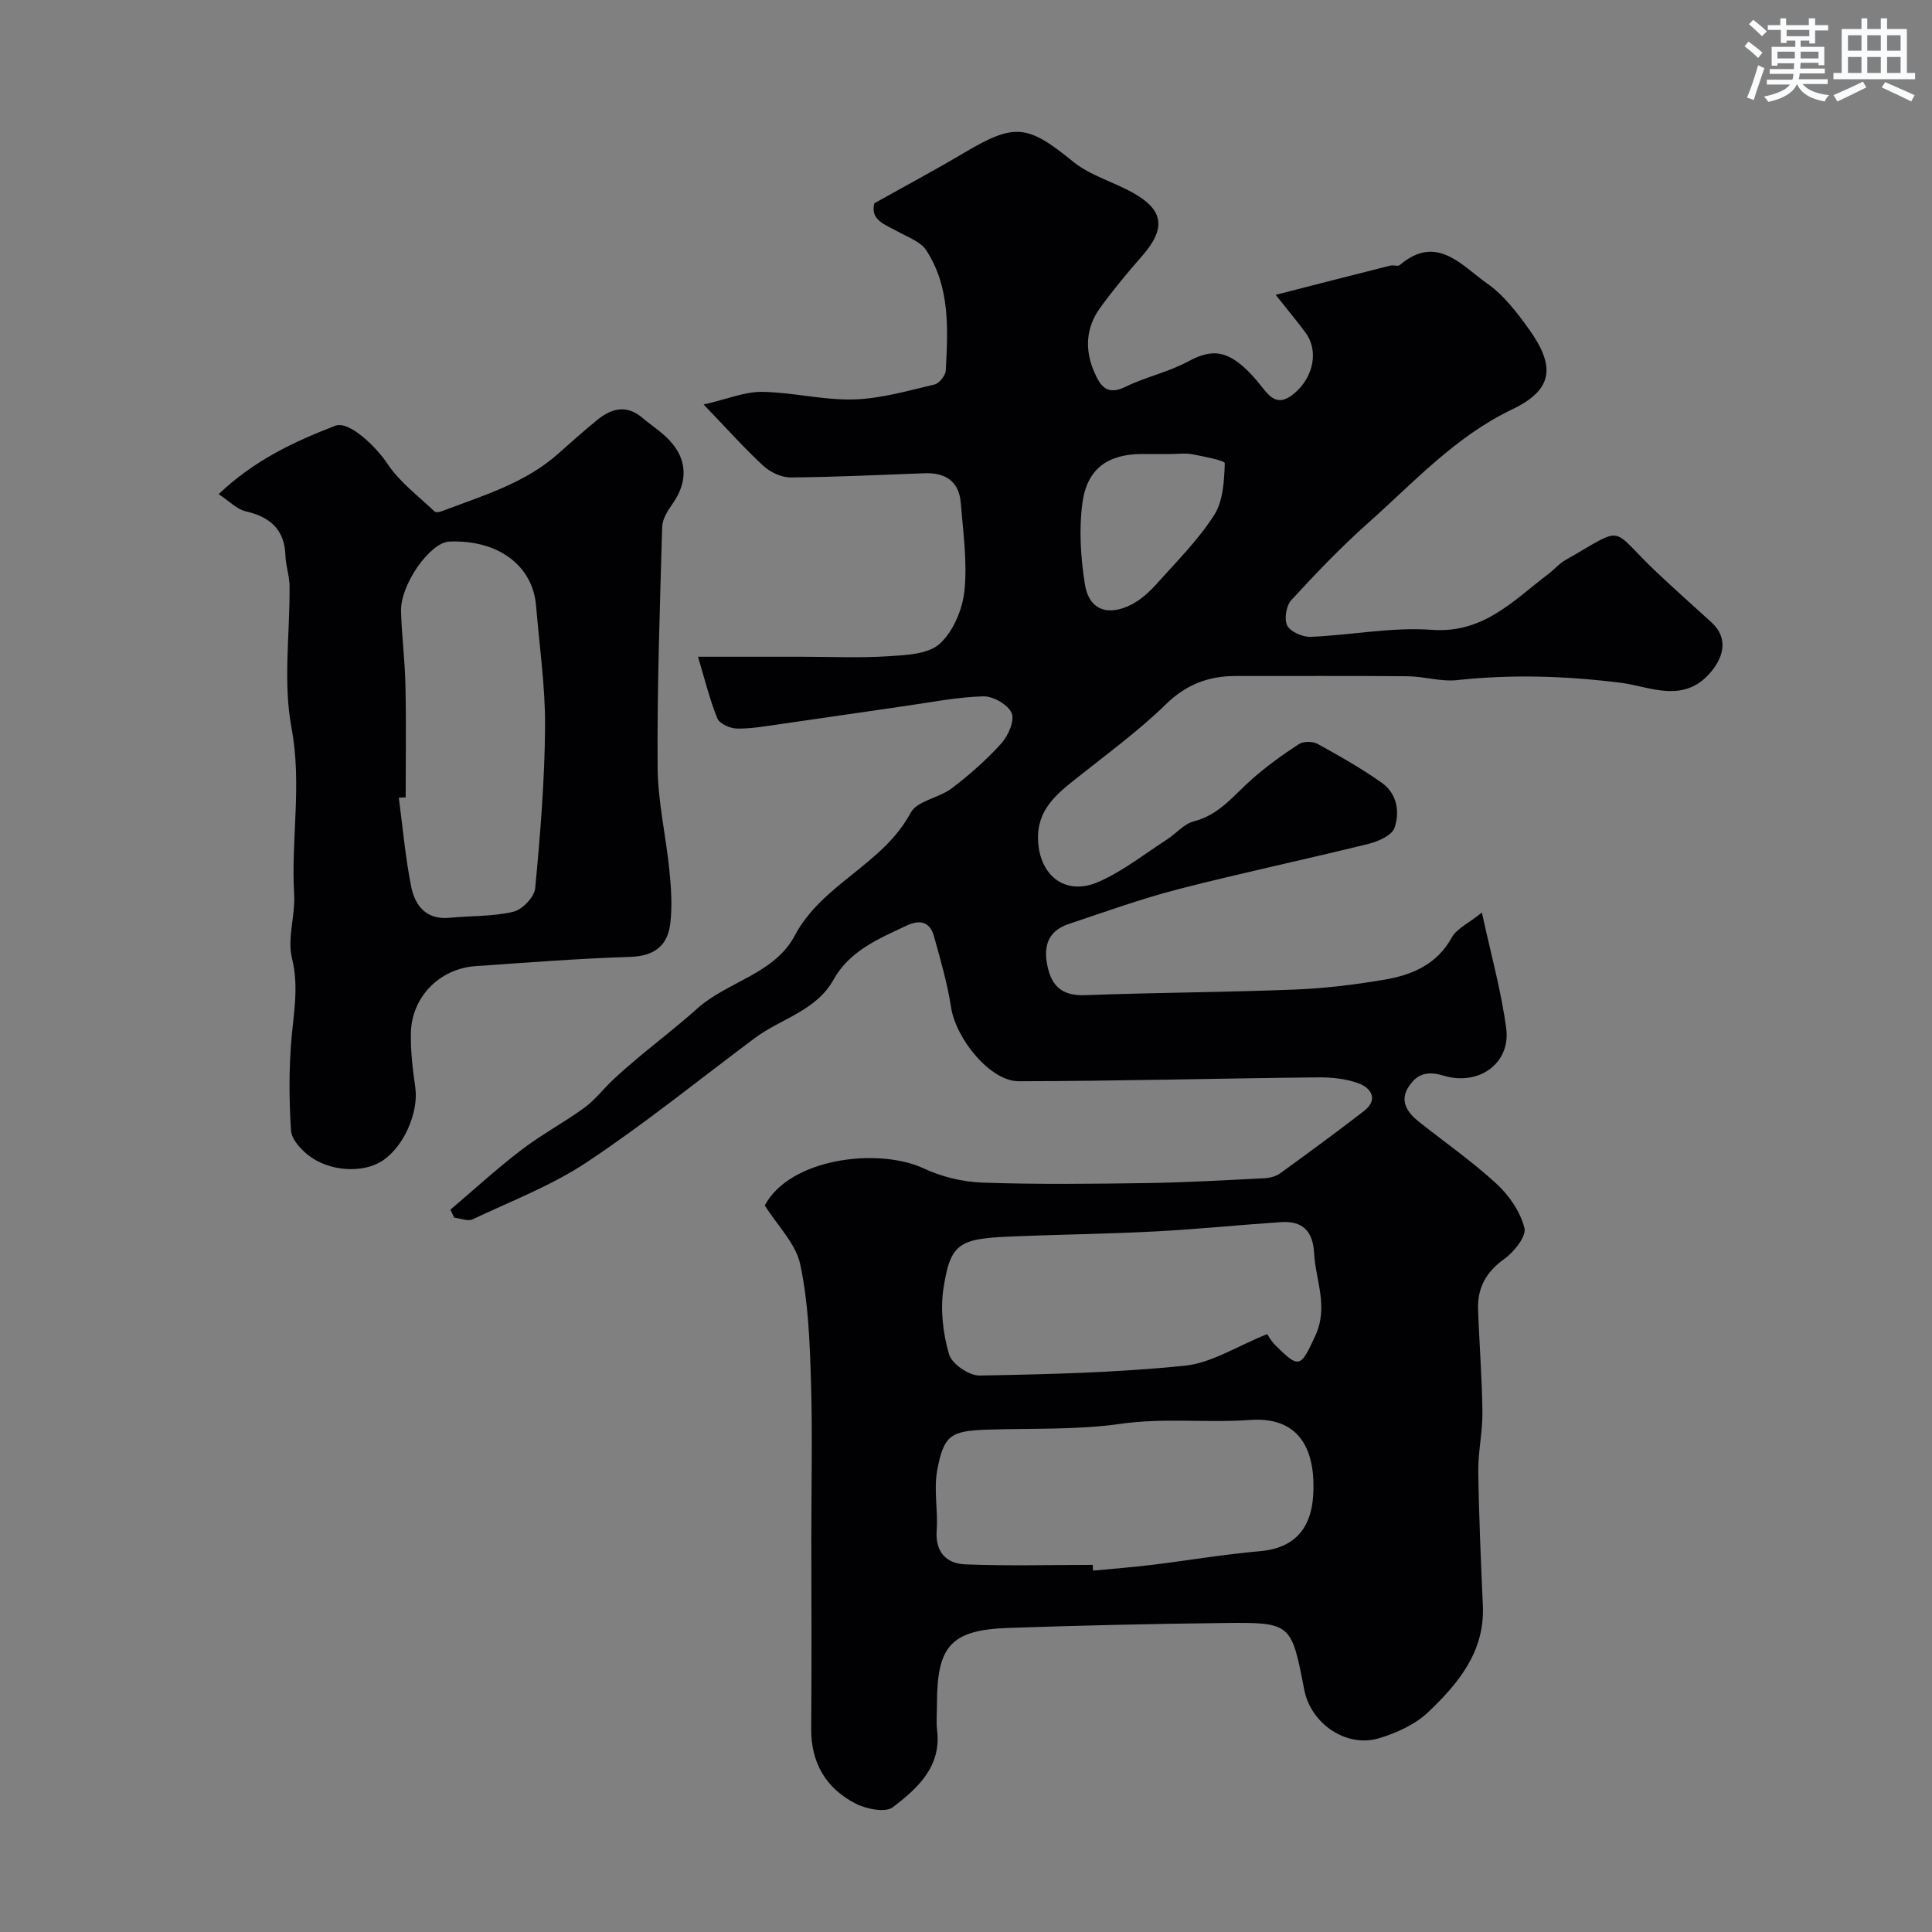 <svg enable-background="new 0 0 400 400" viewBox="0 0 400 400" xmlns="http://www.w3.org/2000/svg"><rect x="0" y="0" width="400" height="400" fill="#808080" stroke="none"/><path d="m306.81 188.93c1.9 8.79 4.04 16.35 5.04 24.05.93 7.09-5.61 11.97-13.06 9.7-3.53-1.07-5.53-.15-7.14 2.31-1.94 2.96-.29 5.35 2.1 7.24 5.38 4.28 11.07 8.23 16.11 12.88 2.6 2.4 4.92 5.79 5.76 9.14.43 1.74-2.18 4.99-4.22 6.44-3.74 2.68-5.52 5.96-5.38 10.35.24 7.1.82 14.2.9 21.3.05 4.1-.91 8.2-.86 12.3.13 9.27.54 18.54.95 27.8.42 9.51-5.08 16.1-11.29 22.02-2.69 2.57-6.55 4.32-10.19 5.42-6.79 2.05-14.14-3.01-15.5-10.04-2.68-13.85-2.68-13.98-16.86-13.81-14.77.17-29.54.5-44.3 1.01-11.96.41-14.88 3.67-14.88 15.71 0 1.83-.18 3.69.03 5.5.9 7.58-4.1 12.03-9.15 15.91-1.53 1.18-5.51.39-7.73-.75-6.12-3.15-9.25-8.41-9.19-15.54.12-13.33.03-26.66.03-40 0-10.69.25-21.39-.08-32.07-.25-8.04-.55-16.21-2.22-24.03-.92-4.3-4.7-7.99-7.34-12.2 5.19-9.78 23.48-12.05 32.91-7.66 3.73 1.74 8.08 2.8 12.19 2.94 11.35.39 22.73.26 34.1.09 8.1-.12 16.21-.6 24.3-1 1.09-.06 2.34-.39 3.21-1.02 5.83-4.22 11.62-8.48 17.32-12.87 3.02-2.32 1.59-4.72-.98-5.71-2.67-1.03-5.77-1.31-8.68-1.28-20.6.21-41.19.76-61.79.8-5.92.01-13.02-8.79-14.02-15.34-.76-4.94-2.18-9.8-3.52-14.63-.86-3.1-2.91-3.56-5.77-2.21-5.77 2.72-11.7 5.17-15.03 11.14-3.62 6.49-10.87 8.05-16.29 12.09-11.52 8.61-22.73 17.68-34.68 25.64-7.32 4.88-15.75 8.11-23.77 11.9-.99.47-2.52-.21-3.81-.35-.26-.55-.52-1.1-.78-1.65 4.89-4.16 9.64-8.51 14.73-12.4 4.13-3.16 8.78-5.63 12.99-8.69 2.19-1.59 3.88-3.84 5.87-5.72 1.72-1.62 3.52-3.18 5.33-4.7 4.03-3.37 8.21-6.56 12.11-10.07 6.33-5.68 16.04-7.19 20.26-15.16 5.7-10.76 18.28-14.7 24.01-25.45 1.32-2.47 5.87-3.04 8.5-5.05 3.67-2.79 7.18-5.87 10.26-9.29 1.43-1.58 2.8-4.72 2.14-6.28-.73-1.74-3.83-3.52-5.86-3.47-5.37.14-10.71 1.22-16.06 1.98-8.73 1.25-17.46 2.56-26.19 3.8-2.92.41-5.87.95-8.79.89-1.41-.03-3.58-1-4.03-2.1-1.58-3.87-2.57-7.98-4.01-12.77h21.37c6 0 12.02.28 17.99-.1 3.68-.24 8.28-.4 10.67-2.57 2.81-2.54 4.74-7.12 5.14-11.01.61-5.99-.28-12.16-.77-18.23-.36-4.39-3.17-6.23-7.42-6.08-9.26.33-18.52.8-27.79.87-1.9.01-4.21-1.07-5.64-2.39-3.98-3.67-7.59-7.73-12.38-12.71 4.95-1.13 8.52-2.66 12.08-2.62 6.34.08 12.69 1.75 19.01 1.57 5.6-.16 11.19-1.8 16.71-3.09.98-.23 2.28-1.86 2.33-2.91.46-8.57.92-17.28-4.04-24.88-1.19-1.82-3.84-2.73-5.92-3.89-2.57-1.44-5.73-2.33-4.83-5.84 6.45-3.62 12.62-6.91 18.62-10.47 10.49-6.23 13.12-5.81 22.51 1.83 3.55 2.89 8.35 4.19 12.44 6.48 6.43 3.6 6.83 7.42 1.82 13.13-3.02 3.45-5.98 6.99-8.66 10.71-2.97 4.12-3.2 8.71-1.16 13.34 1.21 2.76 2.58 4.84 6.36 3 4.19-2.05 8.9-3.05 12.99-5.25 5-2.7 8.57-2.75 14.3 3.98 2.29 2.68 3.86 6.06 7.99 2.38 3.75-3.34 4.79-8.69 2.06-12.36-1.64-2.21-3.41-4.33-6.17-7.82 8.45-2.16 16.08-4.13 23.72-6.05.63-.16 1.56.22 1.96-.11 7.67-6.54 12.84.13 18.12 3.83 3.42 2.4 6.17 6 8.65 9.46 5.58 7.81 4.92 12.56-3.52 16.6-11.76 5.63-20.27 15.04-29.69 23.41-5.65 5.02-10.9 10.51-16.01 16.07-1.06 1.15-1.52 3.98-.83 5.29.69 1.3 3.2 2.38 4.86 2.31 8.36-.34 16.78-2.06 25.04-1.45 10.75.79 16.94-6.11 24.2-11.6 1.18-.89 2.16-2.09 3.42-2.81 12.83-7.3 8.92-7.01 18.96 2.49 3.72 3.52 7.56 6.91 11.34 10.37 3.37 3.08 2.72 6.83-.04 10.19-5.65 6.87-12.84 3.05-18.66 2.33-11.41-1.43-22.59-1.79-33.97-.56-3.36.36-6.85-.77-10.28-.8-11.83-.11-23.66-.03-35.5-.05-5.66-.01-10.28 1.73-14.53 5.88-5.62 5.48-12.03 10.16-18.19 15.06-4.29 3.41-8.51 6.64-8.25 13.04.29 7.4 5.7 11.63 12.52 8.64 5.02-2.2 9.45-5.73 14.11-8.73 1.91-1.23 3.56-3.27 5.63-3.8 5.27-1.34 8.25-5.4 11.98-8.69 3.03-2.68 6.34-5.07 9.73-7.28.94-.62 2.88-.63 3.89-.07 4.56 2.51 9.12 5.09 13.36 8.1 3.11 2.21 3.71 6.03 2.57 9.3-.54 1.56-3.36 2.8-5.36 3.3-13.11 3.24-26.34 6.03-39.41 9.39-7.67 1.98-15.15 4.69-22.67 7.2-4.74 1.58-5.34 5.25-4.22 9.49 1.03 3.89 3.45 5.41 7.66 5.25 14.43-.55 28.87-.59 43.3-1.16 6.21-.24 12.44-1 18.57-2.04 5.74-.97 10.92-3.12 14.03-8.8 1.01-1.78 3.4-2.85 6.2-5.11zm-80.56 135.06c.02.4.03.79.05 1.19 4.09-.39 8.19-.7 12.27-1.2 7.45-.91 14.87-2.18 22.35-2.83 7.21-.63 10.51-4.85 10.95-11.39.52-7.73-1.52-16.6-13.06-15.77-8.91.64-17.81-.49-26.81.8-9.12 1.3-18.49.89-27.74 1.21-7.37.26-8.87 1.11-10.22 8.4-.75 4.03.19 8.35-.11 12.51-.32 4.47 2.06 6.81 5.86 6.97 8.81.36 17.64.11 26.46.11zm36.11-47.78c.21.3.77 1.38 1.59 2.2 5.1 5.12 5.33 4.68 8.35-1.81 2.82-6.07.08-11.46-.23-17.17-.25-4.61-2.44-6.7-6.87-6.4-8.7.58-17.38 1.48-26.08 1.93-10.08.52-20.19.63-30.27 1.07-10.37.45-12.11 1.52-13.52 10.76-.67 4.42-.09 9.3 1.16 13.61.57 1.98 4.15 4.43 6.32 4.39 14.19-.25 28.42-.6 42.52-2.04 5.54-.57 10.79-4.04 17.03-6.54zm-20.04-182.21c-2 0-3.99-.01-5.99 0-6.92.04-11.26 3.02-12.22 10.07-.75 5.52-.37 11.35.5 16.88.83 5.3 4.74 6.76 9.72 4.18 1.98-1.03 3.75-2.69 5.26-4.38 4.1-4.58 8.52-9 11.8-14.13 1.86-2.91 2.06-7.08 2.19-10.71.02-.56-4.37-1.41-6.77-1.87-1.45-.26-2.99-.04-4.49-.04z" fill="#010103"/><path d="m45.26 102.31c7.4-7.04 15.66-10.88 24.14-14.16 2.99-1.16 8.77 4.74 10.8 7.84 2.5 3.81 6.41 6.69 9.77 9.91.25.24 1.01.12 1.45-.04 8.46-3.23 17.26-5.76 24.23-12 2.58-2.3 5.17-4.59 7.84-6.79 2.98-2.46 6.11-3.44 9.48-.59 1.88 1.59 4.01 2.93 5.67 4.72 3.76 4.02 3.76 8.68.55 13.19-.98 1.38-2.04 3.09-2.09 4.67-.48 16.59-1.06 33.19-.95 49.78.05 7.15 1.74 14.28 2.45 21.44.36 3.61.6 7.32.18 10.9-.53 4.6-3.3 6.77-8.27 6.93-10.7.34-21.39 1.18-32.07 1.92-7.44.52-13.2 6.37-13.37 13.81-.08 3.75.37 7.55.91 11.28.75 5.15-2.38 12.38-6.91 15.27-4.01 2.56-10.91 2.19-15.26-1.23-1.59-1.25-3.44-3.31-3.56-5.1-.4-6.12-.44-12.32.05-18.43.46-5.76 1.63-11.28.15-17.25-1.02-4.1.71-8.81.45-13.2-.67-11.45 1.65-22.8-.54-34.44-1.79-9.49-.32-19.59-.41-29.42-.02-2.09-.78-4.17-.85-6.27-.18-5.49-3.23-8.05-8.31-9.21-1.76-.42-3.26-2.04-5.53-3.53zm38.73 62.77c-.47.03-.95.05-1.42.08.82 6.16 1.35 12.37 2.57 18.45.79 3.91 3.13 6.87 7.93 6.41 4.41-.43 8.94-.25 13.2-1.25 1.85-.43 4.36-3.03 4.53-4.84 1.06-11.13 1.97-22.31 2.05-33.47.06-8.34-1.18-16.69-1.86-25.03-.68-8.38-7.93-13.73-17.98-13.3-3.95.17-10.13 8.87-9.98 14.42.14 5.09.8 10.16.91 15.25.17 7.75.05 15.52.05 23.28z" fill="#010103"/><g fill="#fafbfc"><path d="m361.2 9.6.8-1c.9.7 1.9 1.4 2.9 2.3l-.9 1.1c-1-1-2-1.8-2.8-2.4zm.5 10.6c.9-2.1 1.6-4.3 2.3-6.7.4.2.8.4 1.3.6-.7 2.1-1.5 4.3-2.2 6.6zm.4-15.2.9-.9c1 .8 2 1.6 2.8 2.4l-1 1c-.9-.9-1.8-1.7-2.7-2.5zm12.5-1.2h1.2v1.4h2.7v1.1h-2.7v2.7h-1.2v-.6h-1.8v1.3h4.9v3.8h-1.2v-.5h-3.7c0 .4-.1.9-.1 1.2h5.1v1h-5.2c0 .5-.1.9-.2 1.2h6v1h-5.2c1.1 1.3 2.9 2 5.5 2.3-.4.4-.7.8-.9 1.3-2.9-.5-4.8-1.6-5.7-3.5h-.1c-.8 1.7-2.7 2.9-5.9 3.6-.2-.4-.6-.8-.9-1.1 2.8-.6 4.6-1.4 5.4-2.5h-4.8v-1h5.3c.1-.3.2-.7.2-1.2h-4.9v-1h5c0-.4 0-.8.1-1.2h-3.5v.5h-1.2v-3.9h4.9v-1.3h-1.8v.5h-1.2v-2.7h-2.7v-1h2.6v-1.4h1.2v1.4h4.7v-1.4zm-6.6 8.3h3.6c0-.4 0-.9 0-1.4h-3.6zm1.9-4.6h4.7v-1.3h-4.7zm6.6 3.2h-3.7v1.4h3.7z"/><path d="m385.3 3.8h1.3v2.2h2.8v-2.2h1.3v2.2h4.1v9.1h1.7v1.3h-16.9v-1.3h1.7v-9.1h4.1v-2.2zm.4 13.1.7 1.2c-1.8.9-3.8 1.9-6 2.9-.2-.4-.5-.8-.8-1.3 2.3-1 4.3-1.9 6.1-2.8zm-3.1-6.4h2.8v-3.2h-2.8zm0 4.6h2.8v-3.3h-2.8zm4-4.6h2.8v-3.2h-2.8zm0 4.6h2.8v-3.3h-2.8zm3.7 1.9c2.1.9 4.1 1.8 6.1 2.7l-.7 1.3c-2.2-1.1-4.2-2-6.1-2.9zm3.2-9.7h-2.8v3.2h2.8zm-2.8 7.8h2.8v-3.3h-2.8z"/></g></svg>